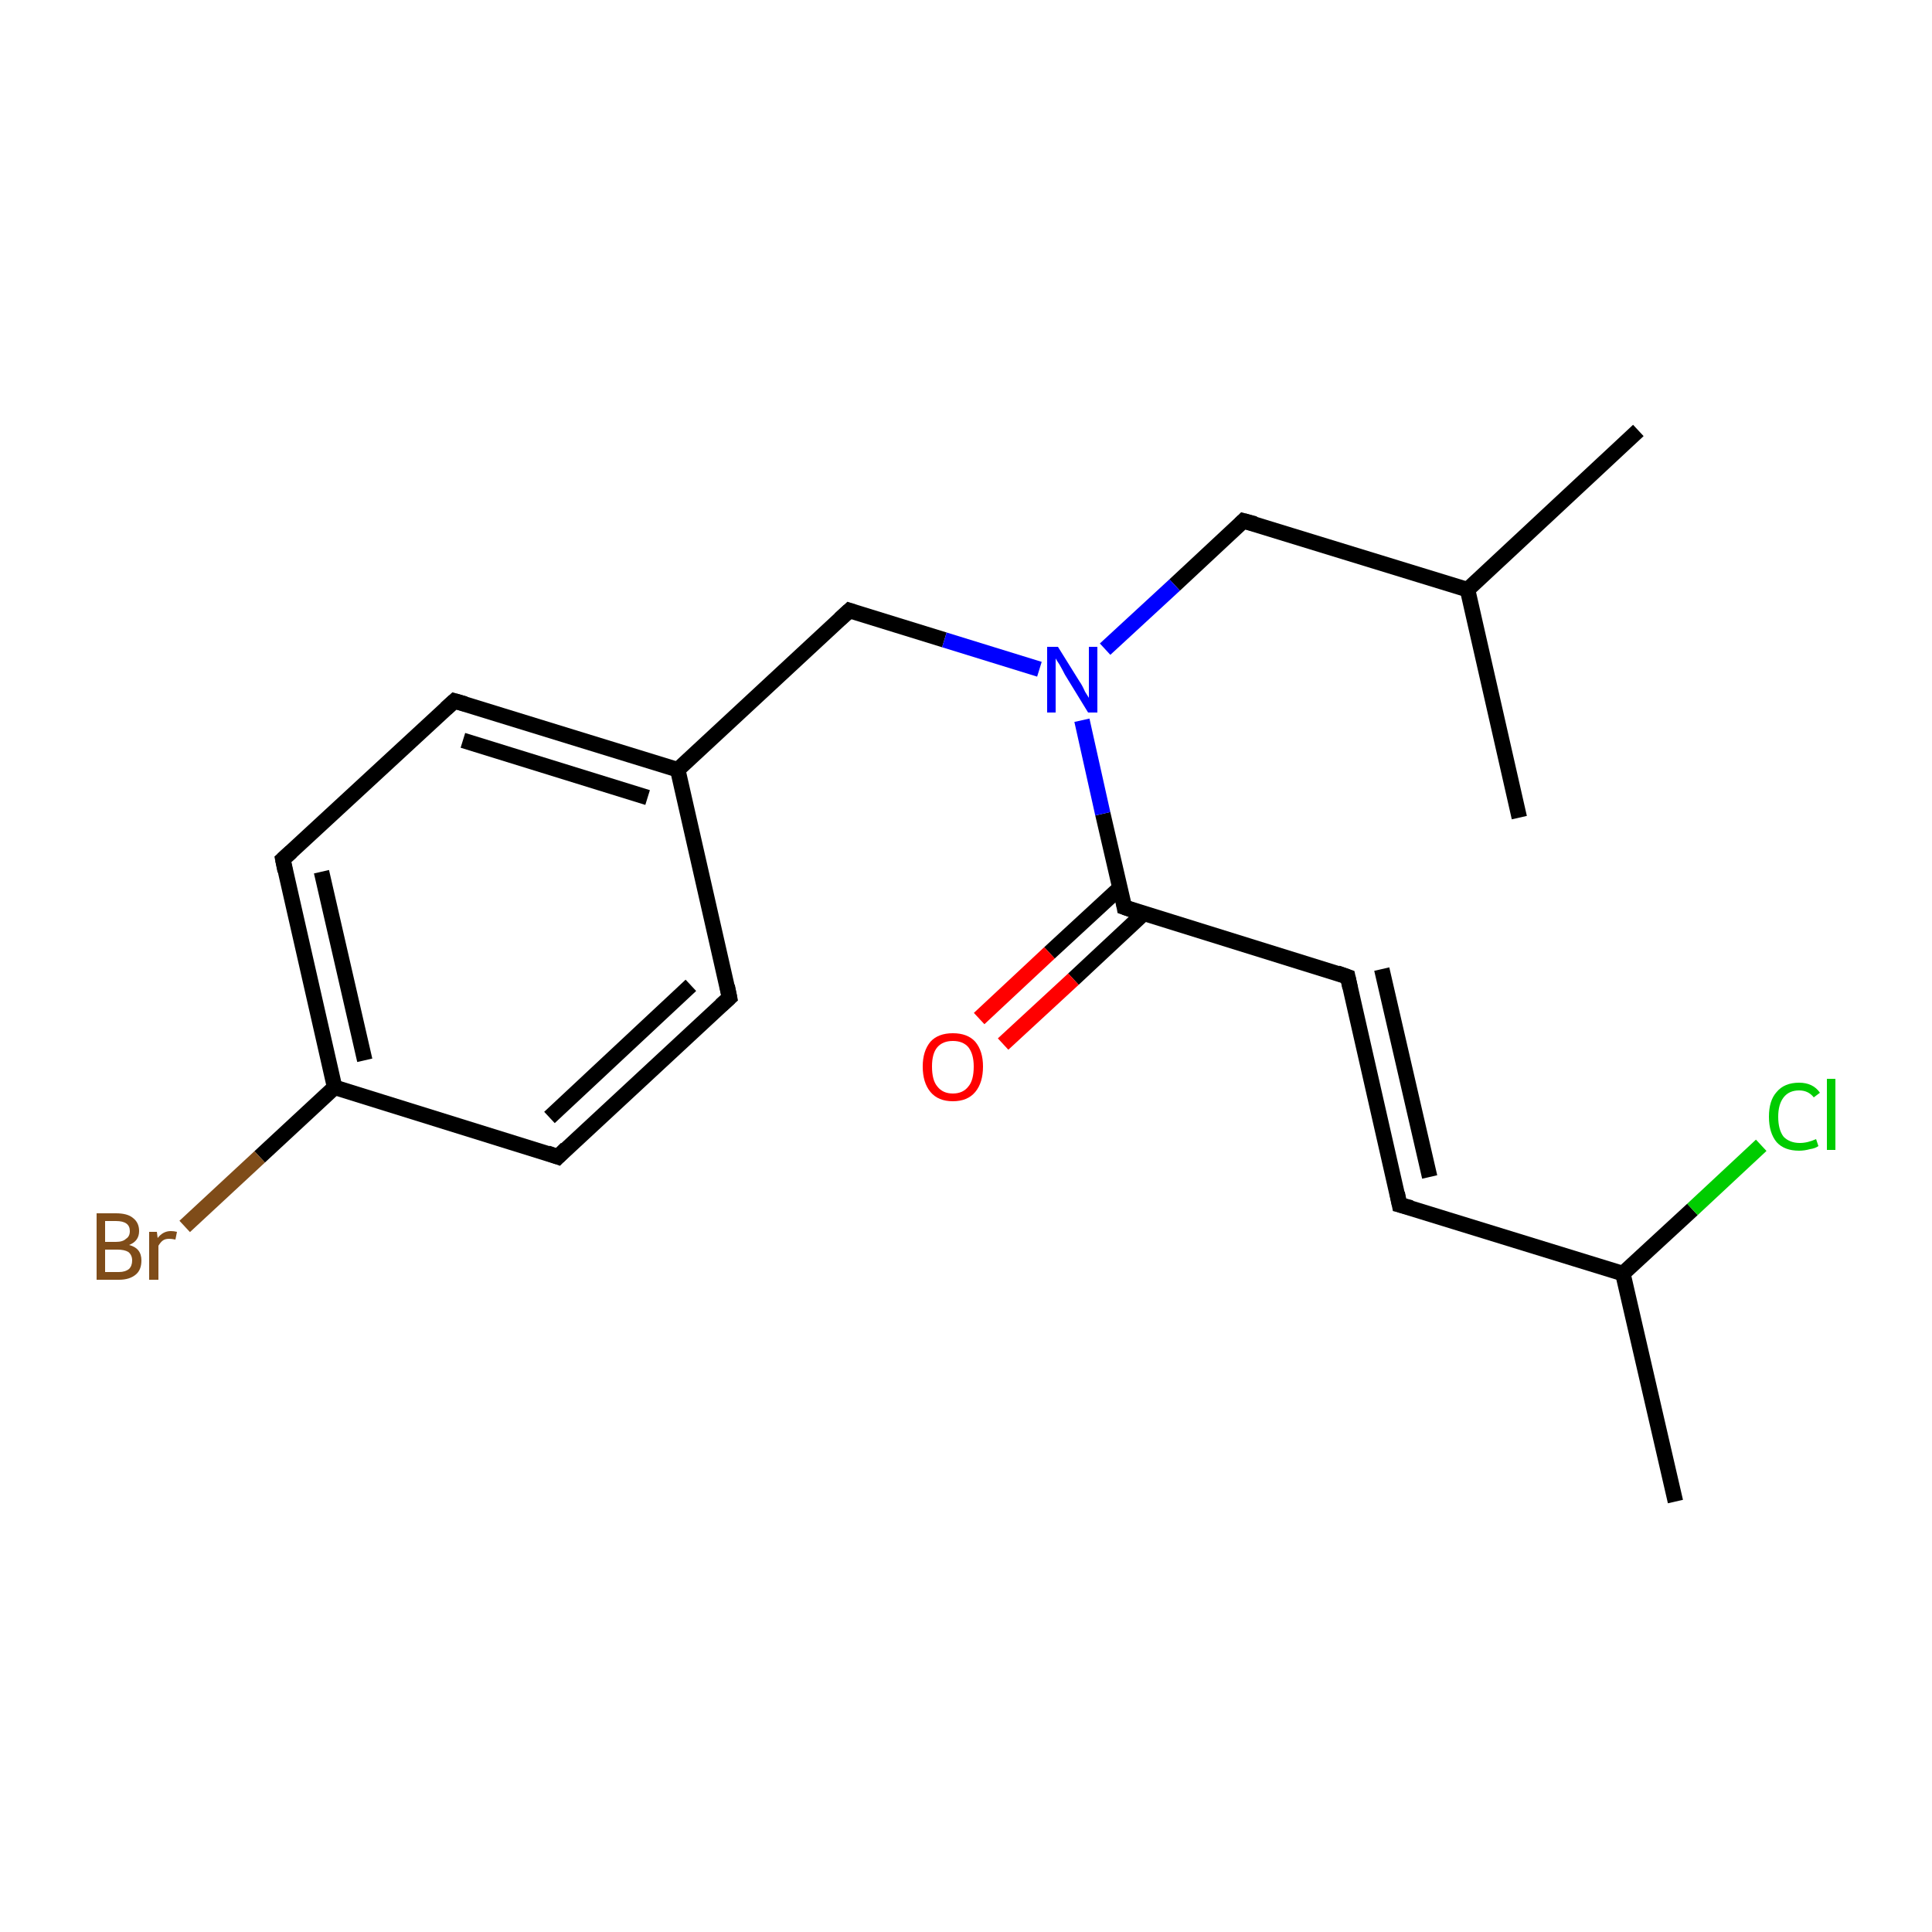 <?xml version='1.0' encoding='iso-8859-1'?>
<svg version='1.1' baseProfile='full'
              xmlns='http://www.w3.org/2000/svg'
                      xmlns:rdkit='http://www.rdkit.org/xml'
                      xmlns:xlink='http://www.w3.org/1999/xlink'
                  xml:space='preserve'
width='250px' height='250px' viewBox='0 0 250 250'>
<!-- END OF HEADER -->
<rect style='opacity:1.0;fill:#FFFFFF;stroke:none' width='250.0' height='250.0' x='0.0' y='0.0'> </rect>
<path class='bond-0 atom-0 atom-11' d='M 212.0,55.7 L 189.9,76.3' style='fill:none;fill-rule:evenodd;stroke:#000000;stroke-width:2.0px;stroke-linecap:butt;stroke-linejoin:miter;stroke-opacity:1' />
<path class='bond-1 atom-1 atom-11' d='M 196.6,105.8 L 189.9,76.3' style='fill:none;fill-rule:evenodd;stroke:#000000;stroke-width:2.0px;stroke-linecap:butt;stroke-linejoin:miter;stroke-opacity:1' />
<path class='bond-2 atom-2 atom-12' d='M 216.8,194.3 L 210.0,164.8' style='fill:none;fill-rule:evenodd;stroke:#000000;stroke-width:2.0px;stroke-linecap:butt;stroke-linejoin:miter;stroke-opacity:1' />
<path class='bond-3 atom-3 atom-8' d='M 181.1,155.9 L 174.4,126.4' style='fill:none;fill-rule:evenodd;stroke:#000000;stroke-width:2.0px;stroke-linecap:butt;stroke-linejoin:miter;stroke-opacity:1' />
<path class='bond-3 atom-3 atom-8' d='M 185.0,152.3 L 178.8,125.4' style='fill:none;fill-rule:evenodd;stroke:#000000;stroke-width:2.0px;stroke-linecap:butt;stroke-linejoin:miter;stroke-opacity:1' />
<path class='bond-4 atom-3 atom-12' d='M 181.1,155.9 L 210.0,164.8' style='fill:none;fill-rule:evenodd;stroke:#000000;stroke-width:2.0px;stroke-linecap:butt;stroke-linejoin:miter;stroke-opacity:1' />
<path class='bond-5 atom-4 atom-6' d='M 94.4,129.1 L 72.2,149.7' style='fill:none;fill-rule:evenodd;stroke:#000000;stroke-width:2.0px;stroke-linecap:butt;stroke-linejoin:miter;stroke-opacity:1' />
<path class='bond-5 atom-4 atom-6' d='M 89.4,127.5 L 71.1,144.6' style='fill:none;fill-rule:evenodd;stroke:#000000;stroke-width:2.0px;stroke-linecap:butt;stroke-linejoin:miter;stroke-opacity:1' />
<path class='bond-6 atom-4 atom-13' d='M 94.4,129.1 L 87.7,99.6' style='fill:none;fill-rule:evenodd;stroke:#000000;stroke-width:2.0px;stroke-linecap:butt;stroke-linejoin:miter;stroke-opacity:1' />
<path class='bond-7 atom-5 atom-7' d='M 58.8,90.7 L 36.6,111.2' style='fill:none;fill-rule:evenodd;stroke:#000000;stroke-width:2.0px;stroke-linecap:butt;stroke-linejoin:miter;stroke-opacity:1' />
<path class='bond-8 atom-5 atom-13' d='M 58.8,90.7 L 87.7,99.6' style='fill:none;fill-rule:evenodd;stroke:#000000;stroke-width:2.0px;stroke-linecap:butt;stroke-linejoin:miter;stroke-opacity:1' />
<path class='bond-8 atom-5 atom-13' d='M 59.9,95.8 L 83.8,103.2' style='fill:none;fill-rule:evenodd;stroke:#000000;stroke-width:2.0px;stroke-linecap:butt;stroke-linejoin:miter;stroke-opacity:1' />
<path class='bond-9 atom-6 atom-14' d='M 72.2,149.7 L 43.3,140.7' style='fill:none;fill-rule:evenodd;stroke:#000000;stroke-width:2.0px;stroke-linecap:butt;stroke-linejoin:miter;stroke-opacity:1' />
<path class='bond-10 atom-7 atom-14' d='M 36.6,111.2 L 43.3,140.7' style='fill:none;fill-rule:evenodd;stroke:#000000;stroke-width:2.0px;stroke-linecap:butt;stroke-linejoin:miter;stroke-opacity:1' />
<path class='bond-10 atom-7 atom-14' d='M 41.6,112.8 L 47.2,137.2' style='fill:none;fill-rule:evenodd;stroke:#000000;stroke-width:2.0px;stroke-linecap:butt;stroke-linejoin:miter;stroke-opacity:1' />
<path class='bond-11 atom-8 atom-15' d='M 174.4,126.4 L 145.5,117.4' style='fill:none;fill-rule:evenodd;stroke:#000000;stroke-width:2.0px;stroke-linecap:butt;stroke-linejoin:miter;stroke-opacity:1' />
<path class='bond-12 atom-9 atom-11' d='M 160.9,67.4 L 189.9,76.3' style='fill:none;fill-rule:evenodd;stroke:#000000;stroke-width:2.0px;stroke-linecap:butt;stroke-linejoin:miter;stroke-opacity:1' />
<path class='bond-13 atom-9 atom-18' d='M 160.9,67.4 L 152.0,75.7' style='fill:none;fill-rule:evenodd;stroke:#000000;stroke-width:2.0px;stroke-linecap:butt;stroke-linejoin:miter;stroke-opacity:1' />
<path class='bond-13 atom-9 atom-18' d='M 152.0,75.7 L 143.0,84.0' style='fill:none;fill-rule:evenodd;stroke:#0000FF;stroke-width:2.0px;stroke-linecap:butt;stroke-linejoin:miter;stroke-opacity:1' />
<path class='bond-14 atom-10 atom-13' d='M 109.9,79.0 L 87.7,99.6' style='fill:none;fill-rule:evenodd;stroke:#000000;stroke-width:2.0px;stroke-linecap:butt;stroke-linejoin:miter;stroke-opacity:1' />
<path class='bond-15 atom-10 atom-18' d='M 109.9,79.0 L 122.2,82.8' style='fill:none;fill-rule:evenodd;stroke:#000000;stroke-width:2.0px;stroke-linecap:butt;stroke-linejoin:miter;stroke-opacity:1' />
<path class='bond-15 atom-10 atom-18' d='M 122.2,82.8 L 134.5,86.6' style='fill:none;fill-rule:evenodd;stroke:#0000FF;stroke-width:2.0px;stroke-linecap:butt;stroke-linejoin:miter;stroke-opacity:1' />
<path class='bond-16 atom-12 atom-17' d='M 210.0,164.8 L 219.0,156.5' style='fill:none;fill-rule:evenodd;stroke:#000000;stroke-width:2.0px;stroke-linecap:butt;stroke-linejoin:miter;stroke-opacity:1' />
<path class='bond-16 atom-12 atom-17' d='M 219.0,156.5 L 227.9,148.2' style='fill:none;fill-rule:evenodd;stroke:#00CC00;stroke-width:2.0px;stroke-linecap:butt;stroke-linejoin:miter;stroke-opacity:1' />
<path class='bond-17 atom-14 atom-16' d='M 43.3,140.7 L 33.6,149.7' style='fill:none;fill-rule:evenodd;stroke:#000000;stroke-width:2.0px;stroke-linecap:butt;stroke-linejoin:miter;stroke-opacity:1' />
<path class='bond-17 atom-14 atom-16' d='M 33.6,149.7 L 23.9,158.7' style='fill:none;fill-rule:evenodd;stroke:#7F4C19;stroke-width:2.0px;stroke-linecap:butt;stroke-linejoin:miter;stroke-opacity:1' />
<path class='bond-18 atom-15 atom-18' d='M 145.5,117.4 L 142.7,105.3' style='fill:none;fill-rule:evenodd;stroke:#000000;stroke-width:2.0px;stroke-linecap:butt;stroke-linejoin:miter;stroke-opacity:1' />
<path class='bond-18 atom-15 atom-18' d='M 142.7,105.3 L 140.0,93.2' style='fill:none;fill-rule:evenodd;stroke:#0000FF;stroke-width:2.0px;stroke-linecap:butt;stroke-linejoin:miter;stroke-opacity:1' />
<path class='bond-19 atom-15 atom-19' d='M 144.9,114.9 L 135.8,123.3' style='fill:none;fill-rule:evenodd;stroke:#000000;stroke-width:2.0px;stroke-linecap:butt;stroke-linejoin:miter;stroke-opacity:1' />
<path class='bond-19 atom-15 atom-19' d='M 135.8,123.3 L 126.7,131.8' style='fill:none;fill-rule:evenodd;stroke:#FF0000;stroke-width:2.0px;stroke-linecap:butt;stroke-linejoin:miter;stroke-opacity:1' />
<path class='bond-19 atom-15 atom-19' d='M 148.0,118.2 L 138.9,126.7' style='fill:none;fill-rule:evenodd;stroke:#000000;stroke-width:2.0px;stroke-linecap:butt;stroke-linejoin:miter;stroke-opacity:1' />
<path class='bond-19 atom-15 atom-19' d='M 138.9,126.7 L 129.8,135.1' style='fill:none;fill-rule:evenodd;stroke:#FF0000;stroke-width:2.0px;stroke-linecap:butt;stroke-linejoin:miter;stroke-opacity:1' />
<path d='M 180.8,154.4 L 181.1,155.9 L 182.6,156.3' style='fill:none;stroke:#000000;stroke-width:2.0px;stroke-linecap:butt;stroke-linejoin:miter;stroke-opacity:1;' />
<path d='M 93.3,130.1 L 94.4,129.1 L 94.1,127.6' style='fill:none;stroke:#000000;stroke-width:2.0px;stroke-linecap:butt;stroke-linejoin:miter;stroke-opacity:1;' />
<path d='M 57.7,91.7 L 58.8,90.7 L 60.2,91.1' style='fill:none;stroke:#000000;stroke-width:2.0px;stroke-linecap:butt;stroke-linejoin:miter;stroke-opacity:1;' />
<path d='M 73.3,148.6 L 72.2,149.7 L 70.8,149.2' style='fill:none;stroke:#000000;stroke-width:2.0px;stroke-linecap:butt;stroke-linejoin:miter;stroke-opacity:1;' />
<path d='M 37.7,110.2 L 36.6,111.2 L 36.9,112.7' style='fill:none;stroke:#000000;stroke-width:2.0px;stroke-linecap:butt;stroke-linejoin:miter;stroke-opacity:1;' />
<path d='M 174.7,127.8 L 174.4,126.4 L 173.0,125.9' style='fill:none;stroke:#000000;stroke-width:2.0px;stroke-linecap:butt;stroke-linejoin:miter;stroke-opacity:1;' />
<path d='M 162.4,67.8 L 160.9,67.4 L 160.5,67.8' style='fill:none;stroke:#000000;stroke-width:2.0px;stroke-linecap:butt;stroke-linejoin:miter;stroke-opacity:1;' />
<path d='M 108.7,80.1 L 109.9,79.0 L 110.5,79.2' style='fill:none;stroke:#000000;stroke-width:2.0px;stroke-linecap:butt;stroke-linejoin:miter;stroke-opacity:1;' />
<path d='M 146.9,117.9 L 145.5,117.4 L 145.4,116.8' style='fill:none;stroke:#000000;stroke-width:2.0px;stroke-linecap:butt;stroke-linejoin:miter;stroke-opacity:1;' />
<path class='atom-16' d='M 16.7 161.1
Q 17.5 161.3, 17.9 161.8
Q 18.3 162.3, 18.3 163.1
Q 18.3 164.3, 17.6 164.9
Q 16.8 165.6, 15.4 165.6
L 12.5 165.6
L 12.5 157.0
L 15.0 157.0
Q 16.5 157.0, 17.2 157.6
Q 18.0 158.2, 18.0 159.3
Q 18.0 160.6, 16.7 161.1
M 13.6 158.0
L 13.6 160.7
L 15.0 160.7
Q 15.9 160.7, 16.3 160.3
Q 16.8 160.0, 16.8 159.3
Q 16.8 158.0, 15.0 158.0
L 13.6 158.0
M 15.4 164.6
Q 16.2 164.6, 16.7 164.2
Q 17.1 163.8, 17.1 163.1
Q 17.1 162.4, 16.6 162.0
Q 16.1 161.7, 15.2 161.7
L 13.6 161.7
L 13.6 164.6
L 15.4 164.6
' fill='#7F4C19'/>
<path class='atom-16' d='M 20.3 159.4
L 20.4 160.2
Q 21.1 159.3, 22.1 159.3
Q 22.5 159.3, 22.9 159.4
L 22.7 160.4
Q 22.2 160.3, 21.9 160.3
Q 21.4 160.3, 21.1 160.5
Q 20.8 160.7, 20.5 161.2
L 20.5 165.6
L 19.3 165.6
L 19.3 159.4
L 20.3 159.4
' fill='#7F4C19'/>
<path class='atom-17' d='M 228.9 144.5
Q 228.9 142.4, 229.9 141.3
Q 230.9 140.1, 232.8 140.1
Q 234.6 140.1, 235.5 141.4
L 234.7 142.0
Q 234.0 141.1, 232.8 141.1
Q 231.5 141.1, 230.8 142.0
Q 230.1 142.9, 230.1 144.5
Q 230.1 146.2, 230.8 147.1
Q 231.6 147.9, 232.9 147.9
Q 233.9 147.9, 235.0 147.4
L 235.3 148.3
Q 234.9 148.6, 234.2 148.7
Q 233.5 148.9, 232.8 148.9
Q 230.9 148.9, 229.9 147.8
Q 228.9 146.6, 228.9 144.5
' fill='#00CC00'/>
<path class='atom-17' d='M 236.4 139.6
L 237.5 139.6
L 237.5 148.8
L 236.4 148.8
L 236.4 139.6
' fill='#00CC00'/>
<path class='atom-18' d='M 136.9 83.7
L 139.7 88.2
Q 140.0 88.6, 140.4 89.5
Q 140.9 90.3, 140.9 90.3
L 140.9 83.7
L 142.0 83.7
L 142.0 92.2
L 140.8 92.2
L 137.8 87.3
Q 137.5 86.7, 137.1 86.0
Q 136.7 85.4, 136.6 85.2
L 136.6 92.2
L 135.5 92.2
L 135.5 83.7
L 136.9 83.7
' fill='#0000FF'/>
<path class='atom-19' d='M 119.4 138.0
Q 119.4 136.0, 120.4 134.8
Q 121.4 133.7, 123.3 133.7
Q 125.2 133.7, 126.2 134.8
Q 127.2 136.0, 127.2 138.0
Q 127.2 140.1, 126.2 141.3
Q 125.2 142.5, 123.3 142.5
Q 121.4 142.5, 120.4 141.3
Q 119.4 140.1, 119.4 138.0
M 123.3 141.5
Q 124.6 141.5, 125.3 140.6
Q 126.0 139.8, 126.0 138.0
Q 126.0 136.4, 125.3 135.5
Q 124.6 134.7, 123.3 134.7
Q 122.0 134.7, 121.3 135.5
Q 120.6 136.3, 120.6 138.0
Q 120.6 139.8, 121.3 140.6
Q 122.0 141.5, 123.3 141.5
' fill='#FF0000'/>
</svg>
